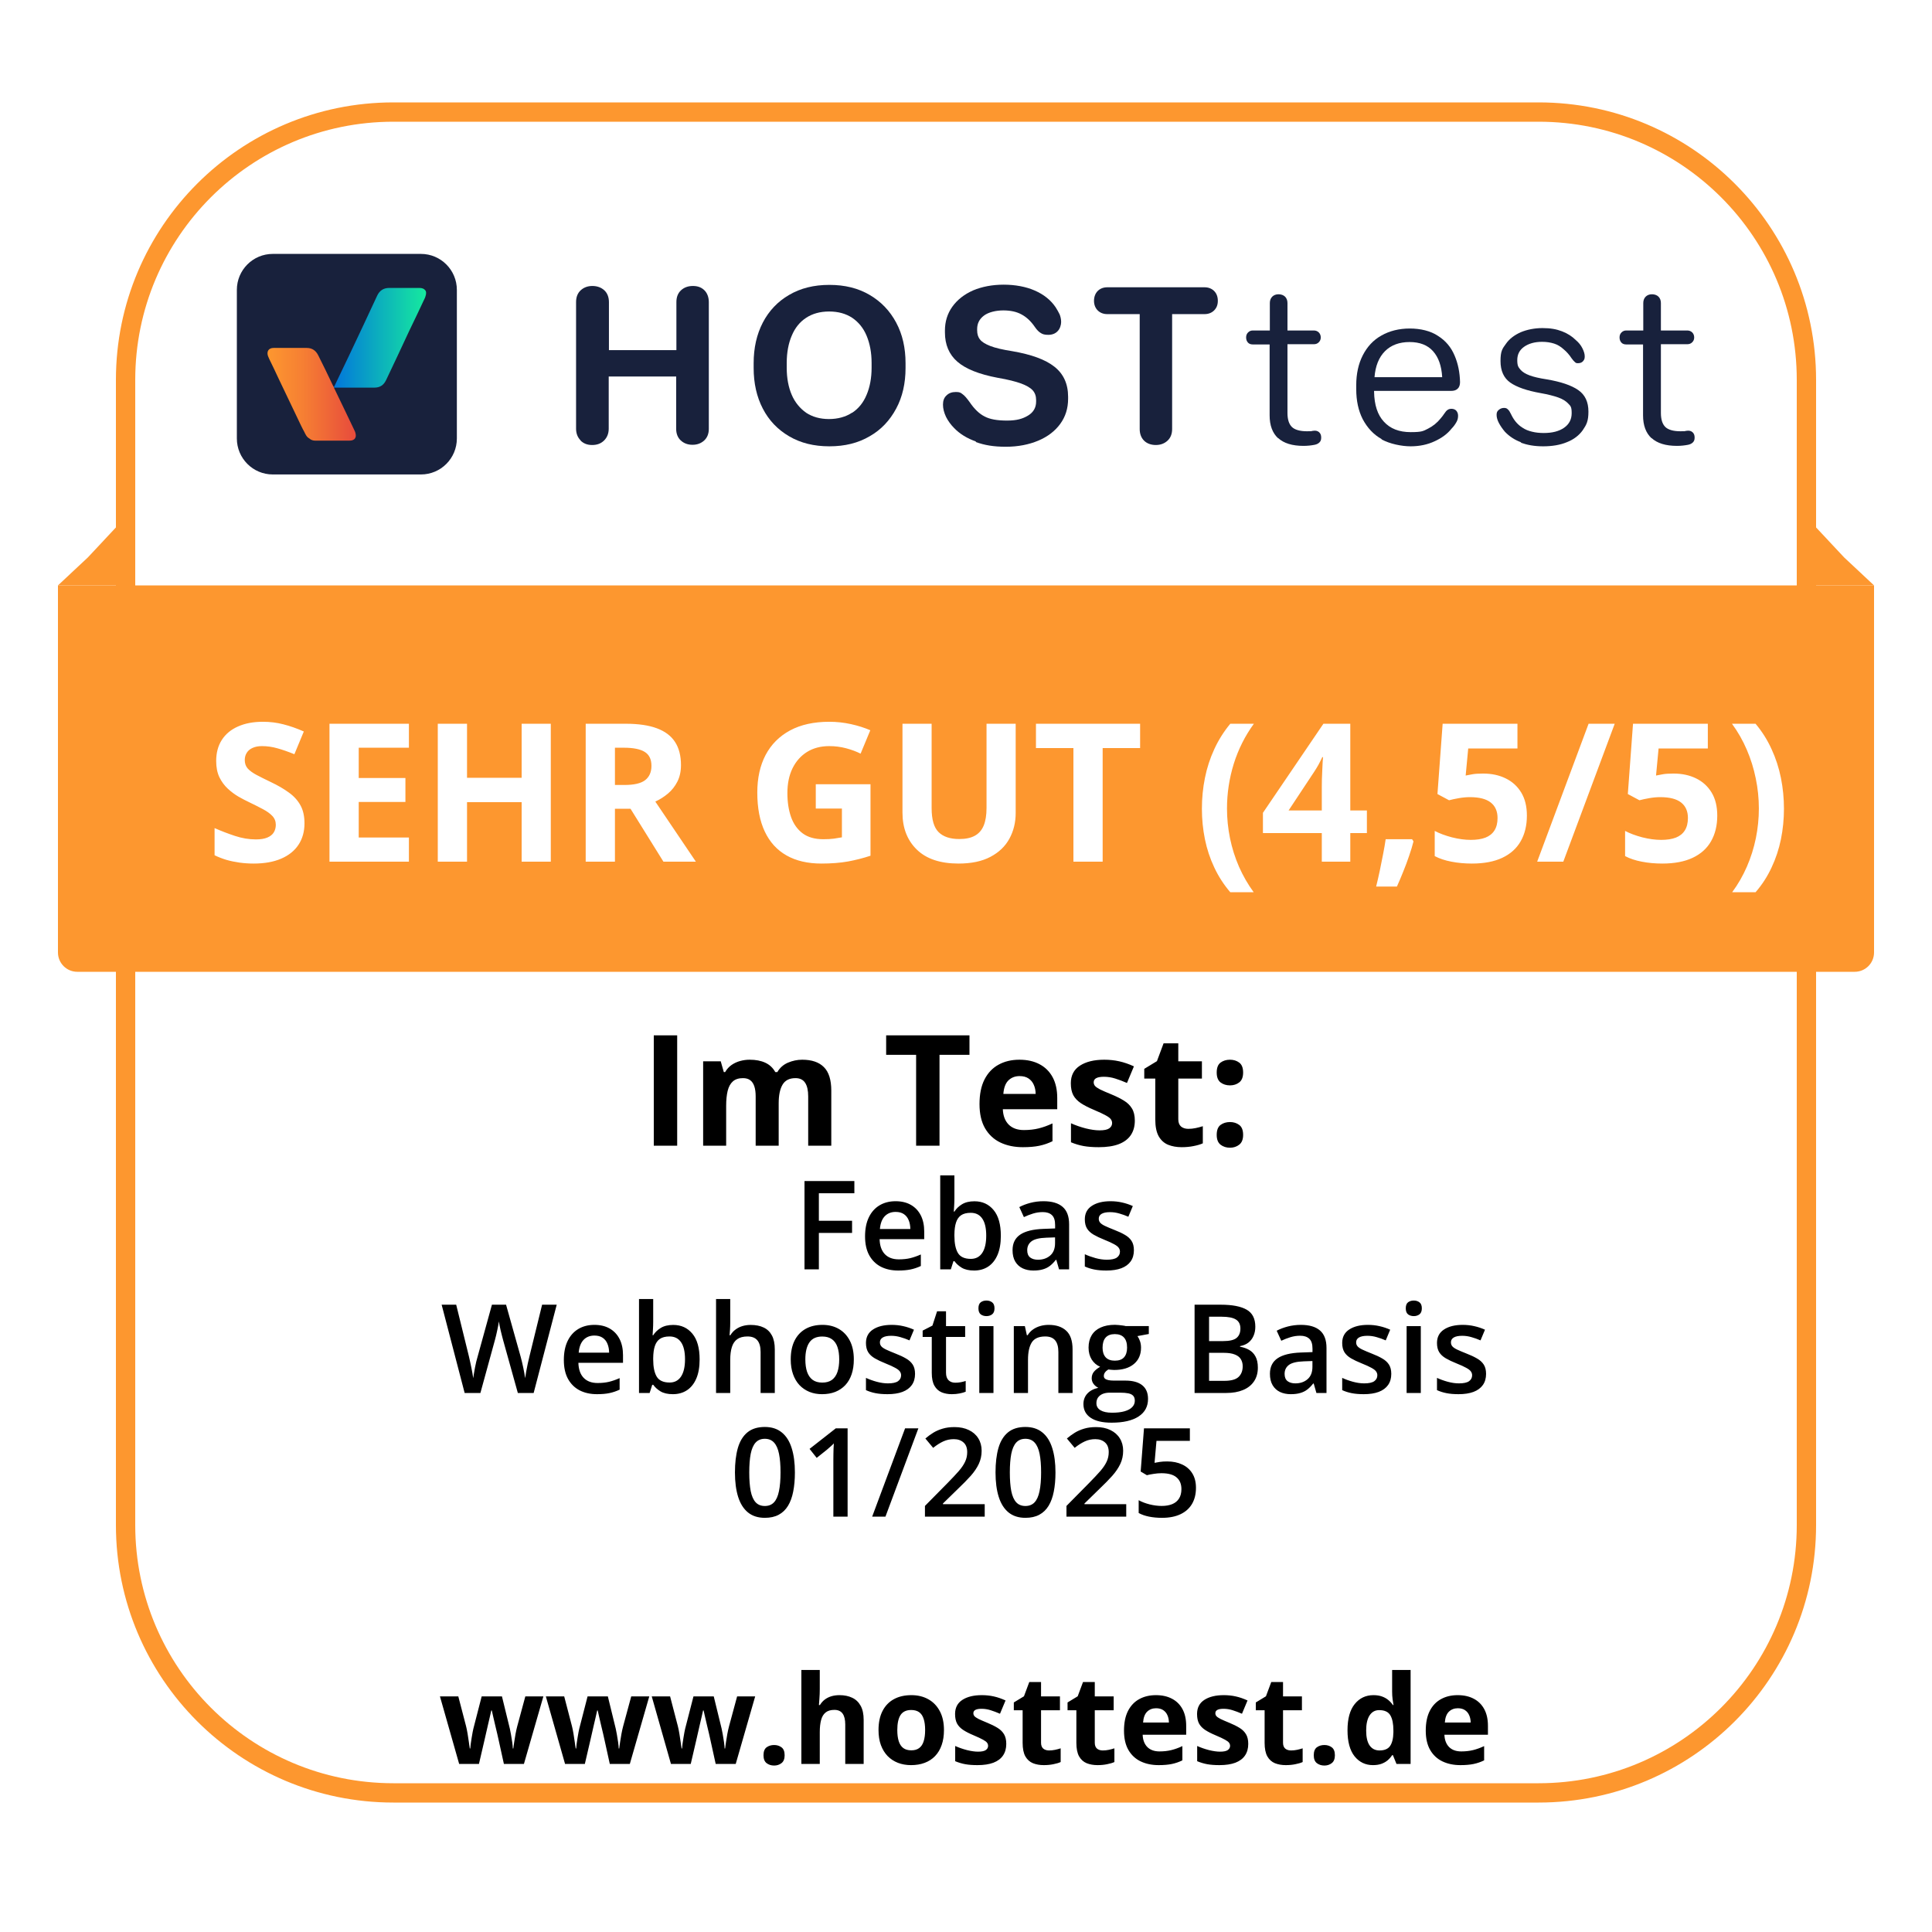 <svg width="1000" height="1000" viewBox="0 0 1000 1000" fill="none" xmlns="http://www.w3.org/2000/svg">
<path d="M203.62 58H796.38C872.938 58 935 120.062 935 196.62V789.38C935 865.938 872.938 928 796.38 928H203.62C127.062 928 65 865.938 65 789.38V196.62C65 120.062 127.062 58 203.62 58Z" fill="white" stroke="#FD972F" stroke-width="10"/>
<g clip-path="url(#clip0_199_246)">
<path d="M217.887 131.422H141.18C130.916 131.422 122.595 139.763 122.595 150.053V226.947C122.595 237.237 130.916 245.578 141.18 245.578H217.887C228.152 245.578 236.472 237.237 236.472 226.947V150.053C236.472 139.763 228.152 131.422 217.887 131.422Z" fill="#18213C"/>
<path d="M172.832 200.412C175.535 194.879 178.126 189.234 180.829 183.701C185.672 173.426 190.516 163.263 195.247 152.988C196.486 150.391 198.513 149.036 201.442 149.036C206.623 149.036 211.917 149.036 217.099 149.036C218.45 149.036 219.577 149.375 220.365 150.617C220.816 151.859 220.365 152.875 220.027 154.004C217.324 159.763 214.621 165.522 211.805 171.28C207.862 179.749 203.92 188.217 199.865 196.686C198.626 199.283 196.711 200.638 193.782 200.638C186.799 200.638 179.815 200.638 172.832 200.638C172.832 200.638 172.832 200.525 172.832 200.412Z" fill="url(#paint0_linear_199_246)"/>
<path d="M183.87 223.673C183.645 223.221 183.42 222.656 183.194 222.205C179.703 214.978 176.323 207.752 172.832 200.638C172.832 200.638 172.832 200.525 172.832 200.412C172.494 199.848 172.156 199.283 171.931 198.719C169.565 193.75 167.2 188.782 164.722 183.927C163.483 181.443 161.568 180.088 158.752 180.088C157.062 180.088 155.373 180.088 153.796 180.088C152.444 180.088 151.205 180.088 149.853 180.088C147.15 180.088 144.447 180.088 141.631 180.088C139.04 180.088 137.914 181.895 138.702 184.266C138.927 184.83 139.153 185.282 139.378 185.847C141.068 189.347 142.757 192.734 144.334 196.235C148.164 204.252 151.994 212.268 155.823 220.285C156.161 220.85 156.386 221.527 156.724 222.092C156.95 222.544 157.175 222.882 157.4 223.334C158.076 224.689 158.639 226.157 160.104 226.947C161.005 227.738 162.018 228.076 163.145 228.076C169.115 228.076 174.972 228.076 180.942 228.076C183.645 228.076 184.771 226.383 183.87 223.786V223.673Z" fill="url(#paint1_linear_199_246)"/>
<path d="M300.54 227.964C298.963 226.383 298.174 224.35 298.174 221.866V156.376C298.174 153.779 298.963 151.747 300.54 150.279C302.117 148.811 304.144 148.021 306.622 148.021C309.1 148.021 311.24 148.811 312.817 150.279C314.394 151.747 315.183 153.892 315.183 156.376V181.217H350.101V156.376C350.101 153.779 350.889 151.747 352.466 150.279C354.043 148.811 356.071 148.021 358.661 148.021C361.252 148.021 363.167 148.811 364.631 150.279C366.095 151.747 366.884 153.892 366.884 156.376V221.979C366.884 224.463 366.095 226.496 364.518 227.964C362.942 229.432 360.914 230.222 358.436 230.222C355.958 230.222 353.93 229.432 352.353 227.964C350.777 226.496 349.988 224.463 349.988 221.979V194.88H315.07V221.866C315.07 224.35 314.282 226.383 312.705 227.964C311.128 229.544 309.1 230.335 306.51 230.335C303.919 230.335 302.004 229.544 300.427 227.964H300.54Z" fill="#18213C"/>
<path d="M408.447 225.818C402.478 222.318 397.972 217.576 394.818 211.478C391.664 205.381 390.087 198.38 390.087 190.476V187.992C390.087 180.088 391.664 173.088 394.818 166.99C397.972 160.893 402.59 156.038 408.447 152.65C414.417 149.15 421.288 147.456 429.286 147.456C437.283 147.456 444.154 149.15 450.124 152.65C456.094 156.15 460.599 160.893 463.866 166.99C467.132 173.088 468.709 180.088 468.709 187.992V190.476C468.709 198.38 467.132 205.381 463.866 211.478C460.599 217.576 456.094 222.431 450.124 225.818C444.154 229.319 437.283 231.012 429.286 231.012C421.288 231.012 414.417 229.319 408.447 225.818ZM441.113 213.624C444.379 211.478 446.857 208.43 448.547 204.365C450.236 200.413 451.138 195.67 451.138 190.363V187.879C451.138 182.459 450.236 177.83 448.547 173.765C446.857 169.7 444.267 166.651 441.113 164.506C437.846 162.361 433.904 161.232 429.173 161.232C424.442 161.232 420.5 162.361 417.233 164.506C413.967 166.651 411.489 169.7 409.799 173.765C408.11 177.717 407.208 182.459 407.208 187.879V190.363C407.208 195.783 408.11 200.413 409.799 204.365C411.489 208.317 414.079 211.365 417.233 213.624C420.5 215.769 424.442 216.898 429.06 216.898C433.679 216.898 437.734 215.769 441 213.624H441.113Z" fill="#18213C"/>
<path d="M505.204 228.528C500.586 226.947 496.756 224.576 493.828 221.527C492.138 219.834 490.674 217.801 489.66 215.769C488.646 213.623 488.083 211.478 488.083 209.446C488.083 207.413 488.646 205.832 489.885 204.703C491.124 203.461 492.701 202.896 494.729 202.896C496.756 202.896 497.207 203.235 498.22 204.026C499.234 204.703 500.473 206.171 501.938 208.203C504.303 211.704 506.894 214.188 509.597 215.543C512.3 217.011 516.13 217.688 521.199 217.688C526.267 217.688 529.309 216.785 532.125 215.091C534.941 213.398 536.292 210.913 536.292 207.865V207.074C536.292 205.042 535.729 203.348 534.49 201.993C533.251 200.638 531.224 199.509 528.52 198.493C525.704 197.477 521.762 196.46 516.468 195.557C506.781 193.75 499.797 190.928 495.517 187.201C491.237 183.475 489.097 178.394 489.097 172.071V171.055C489.097 166.538 490.336 162.36 492.926 158.747C495.517 155.134 499.122 152.311 503.74 150.279C508.358 148.359 513.652 147.343 519.509 147.343C525.366 147.343 530.998 148.359 535.616 150.391C540.235 152.424 543.839 155.247 546.43 159.086C547.218 160.328 547.894 161.57 548.457 162.699C548.908 163.828 549.246 165.183 549.246 166.651C549.246 168.119 548.683 170.151 547.444 171.393C546.317 172.636 544.628 173.313 542.6 173.313C540.573 173.313 539.671 172.974 538.77 172.41C537.757 171.845 536.743 170.829 535.729 169.361C533.589 166.199 531.224 164.054 528.633 162.699C526.155 161.344 523.001 160.667 519.284 160.667C515.567 160.667 511.624 161.57 509.259 163.377C506.894 165.183 505.767 167.441 505.767 170.377V170.942C505.767 172.861 506.218 174.442 507.232 175.684C508.133 176.926 509.935 178.055 512.526 179.072C515.116 180.088 518.946 180.991 524.015 181.782C533.814 183.475 541.023 186.072 545.754 189.798C550.485 193.525 552.85 198.719 552.85 205.381V206.397C552.85 211.365 551.499 215.656 548.795 219.382C546.092 223.108 542.262 226.044 537.419 228.076C532.575 230.109 526.943 231.238 520.636 231.238C514.328 231.238 509.597 230.448 504.979 228.754L505.204 228.528Z" fill="#18213C"/>
<path d="M592.161 228.076C590.697 226.608 589.908 224.576 589.908 222.091V162.586H573.125C571.098 162.586 569.408 161.908 568.169 160.666C566.93 159.424 566.254 157.73 566.254 155.698C566.254 153.665 566.93 151.859 568.169 150.617C569.408 149.375 571.098 148.697 573.125 148.697H623.475C625.502 148.697 627.192 149.375 628.431 150.617C629.67 151.859 630.346 153.553 630.346 155.698C630.346 157.843 629.67 159.424 628.431 160.666C627.192 161.908 625.502 162.586 623.475 162.586H606.691V222.091C606.691 224.576 605.903 226.608 604.326 228.076C602.749 229.544 600.722 230.334 598.244 230.334C595.765 230.334 593.625 229.544 592.161 228.076Z" fill="#18213C"/>
<path d="M661.546 226.834C658.618 224.124 657.154 220.172 657.154 214.978V178.281H648.368C647.354 178.281 646.453 177.942 645.89 177.265C645.326 176.587 644.989 175.797 644.989 174.668C644.989 173.538 645.326 172.748 646.002 172.071C646.678 171.393 647.467 171.054 648.48 171.054H657.266V156.827C657.266 155.472 657.717 154.343 658.505 153.553C659.294 152.762 660.42 152.311 661.772 152.311C663.123 152.311 664.362 152.762 665.151 153.553C665.939 154.343 666.39 155.472 666.39 156.827V171.054H680.019C681.033 171.054 681.934 171.393 682.61 172.071C683.286 172.748 683.624 173.651 683.624 174.668C683.624 175.684 683.286 176.474 682.61 177.152C681.934 177.829 681.146 178.168 680.019 178.168H666.39V213.736C666.39 217.123 667.178 219.494 668.643 220.962C670.107 222.43 672.81 223.221 676.415 223.221C680.019 223.221 677.879 223.221 679.569 222.995C680.92 222.769 681.934 222.995 682.722 223.672C683.511 224.35 683.849 225.253 683.849 226.495C683.849 227.737 683.511 228.415 682.948 228.979C682.385 229.544 681.596 229.995 680.47 230.221C678.78 230.56 676.753 230.786 674.725 230.786C668.868 230.786 664.475 229.431 661.546 226.721V226.834Z" fill="#18213C"/>
<path d="M715.162 227.286C710.882 224.914 707.728 221.414 705.363 217.01C703.11 212.607 701.984 207.413 701.984 201.428V199.396C701.984 193.524 703.11 188.33 705.363 183.927C707.616 179.523 710.77 176.023 715.05 173.651C719.217 171.28 724.174 170.038 729.693 170.038C735.212 170.038 740.506 171.28 744.336 173.877C748.278 176.361 751.094 179.749 752.896 184.039C754.699 188.217 755.6 192.847 755.712 197.815C755.712 199.283 755.262 200.525 754.473 201.202C753.685 201.993 752.558 202.332 750.982 202.332H711.22V202.783C711.333 209.558 713.022 214.752 716.289 218.252C719.555 221.866 724.174 223.672 730.143 223.672C736.113 223.672 736.676 223.108 739.154 221.866C741.633 220.624 743.885 218.817 745.688 216.559C746.476 215.655 747.039 214.865 747.49 214.187C748.166 213.171 748.729 212.494 749.292 212.155C749.743 211.816 750.418 211.59 751.319 211.59C752.221 211.59 753.234 211.929 753.798 212.607C754.361 213.284 754.699 214.075 754.699 215.204C754.699 216.333 754.473 217.349 753.91 218.365C753.347 219.382 752.558 220.624 751.319 221.866C749.179 224.576 746.251 226.721 742.534 228.415C738.929 230.108 734.762 231.012 730.143 231.012C725.525 231.012 719.33 229.77 715.05 227.398L715.162 227.286ZM741.745 181.781C738.929 178.62 734.874 177.039 729.58 177.039C724.286 177.039 720.006 178.62 716.852 181.781C713.698 184.943 711.896 189.459 711.445 195.218H746.476C746.138 189.346 744.561 184.943 741.745 181.781Z" fill="#18213C"/>
<path d="M787.476 228.979C783.985 227.737 781.169 225.818 778.916 223.447C777.677 221.979 776.663 220.511 775.875 219.043C775.086 217.575 774.636 216.107 774.636 214.752C774.636 213.397 774.974 212.833 775.762 212.155C776.55 211.478 777.452 211.139 778.465 211.139C779.479 211.139 779.93 211.365 780.493 211.929C781.056 212.381 781.507 213.172 782.07 214.301L782.408 214.978C783.872 217.914 785.787 219.946 787.927 221.301C789.391 222.318 791.081 222.995 792.996 223.447C794.798 223.898 796.825 224.124 799.078 224.124C803.471 224.124 806.963 223.221 809.554 221.414C812.144 219.608 813.496 217.123 813.496 213.849C813.496 210.574 812.933 210.123 811.694 208.881C810.567 207.639 808.765 206.51 806.512 205.719C804.26 204.929 801.218 204.138 797.389 203.461C790.405 202.219 785.111 200.412 781.732 198.041C778.353 195.67 776.663 191.944 776.663 186.863C776.663 181.781 777.564 180.539 779.479 177.942C781.281 175.345 783.872 173.426 787.138 171.958C790.405 170.603 794.235 169.812 798.402 169.812C802.57 169.812 805.611 170.377 808.54 171.506C811.468 172.635 813.834 174.216 815.636 176.023C817.1 177.265 818.227 178.62 819.015 180.201C819.804 181.781 820.254 183.136 820.254 184.491C820.254 185.846 819.916 186.298 819.353 186.975C818.79 187.653 817.889 187.992 816.762 187.992C815.636 187.992 815.636 187.766 815.186 187.427C814.735 187.088 814.172 186.411 813.496 185.508C812.257 183.588 810.793 182.007 809.441 180.878C807.864 179.41 806.174 178.394 804.372 177.829C802.57 177.265 800.543 176.926 798.177 176.926C794.347 176.926 791.193 177.829 788.828 179.523C786.463 181.217 785.336 183.475 785.336 186.411C785.336 189.347 785.9 190.024 786.913 191.266C787.927 192.508 789.617 193.524 791.757 194.315C793.897 195.105 796.825 195.783 800.542 196.347C807.864 197.589 813.271 199.396 816.875 201.88C820.48 204.364 822.169 208.09 822.169 213.059C822.169 218.027 821.155 219.833 819.24 222.656C817.326 225.366 814.51 227.512 811.018 228.867C807.526 230.334 803.358 231.012 798.74 231.012C794.122 231.012 790.518 230.334 787.026 229.092L787.476 228.979Z" fill="#18213C"/>
<path d="M854.834 226.834C851.906 224.124 850.441 220.172 850.441 214.978V178.281H841.656C840.642 178.281 839.741 177.942 839.177 177.265C838.614 176.587 838.276 175.797 838.276 174.668C838.276 173.538 838.614 172.748 839.29 172.071C839.966 171.393 840.754 171.054 841.768 171.054H850.554V156.827C850.554 155.472 851.005 154.343 851.793 153.553C852.581 152.762 853.708 152.311 855.06 152.311C856.411 152.311 857.65 152.762 858.439 153.553C859.227 154.343 859.678 155.472 859.678 156.827V171.054H873.307C874.321 171.054 875.222 171.393 875.898 172.071C876.574 172.748 876.911 173.651 876.911 174.668C876.911 175.684 876.574 176.474 875.898 177.152C875.222 177.829 874.433 178.168 873.307 178.168H859.678V213.736C859.678 217.123 860.466 219.494 861.93 220.962C863.395 222.43 866.098 223.221 869.703 223.221C873.307 223.221 871.167 223.221 872.856 222.995C874.208 222.769 875.222 222.995 876.01 223.672C876.799 224.35 877.137 225.253 877.137 226.495C877.137 227.737 876.799 228.415 876.236 228.979C875.672 229.544 874.884 229.995 873.758 230.221C872.068 230.56 870.04 230.786 868.013 230.786C862.156 230.786 857.763 229.431 854.834 226.721V226.834Z" fill="#18213C"/>
</g>
<path d="M338.398 593V535.891H350.508V593H338.398ZM415.234 548.508C420.182 548.508 423.919 549.784 426.445 552.336C428.997 554.862 430.273 558.924 430.273 564.523V593H418.32V567.492C418.32 564.367 417.786 562.01 416.719 560.422C415.651 558.833 413.997 558.039 411.758 558.039C408.607 558.039 406.367 559.172 405.039 561.438C403.711 563.677 403.047 566.893 403.047 571.086V593H391.133V567.492C391.133 565.409 390.898 563.664 390.43 562.258C389.961 560.852 389.245 559.797 388.281 559.094C387.318 558.391 386.081 558.039 384.57 558.039C382.357 558.039 380.612 558.599 379.336 559.719C378.086 560.812 377.188 562.44 376.641 564.602C376.12 566.737 375.859 569.354 375.859 572.453V593H363.945V549.328H373.047L374.648 554.914H375.312C376.198 553.404 377.305 552.18 378.633 551.242C379.987 550.305 381.471 549.615 383.086 549.172C384.701 548.729 386.341 548.508 388.008 548.508C391.211 548.508 393.919 549.029 396.133 550.07C398.372 551.112 400.091 552.727 401.289 554.914H402.344C403.646 552.674 405.482 551.047 407.852 550.031C410.247 549.016 412.708 548.508 415.234 548.508ZM486.289 593H474.18V545.969H458.672V535.891H501.797V545.969H486.289V593ZM527.656 548.508C531.693 548.508 535.169 549.289 538.086 550.852C541.003 552.388 543.255 554.628 544.844 557.57C546.432 560.513 547.227 564.107 547.227 568.352V574.133H519.062C519.193 577.492 520.195 580.135 522.07 582.062C523.971 583.964 526.602 584.914 529.961 584.914C532.747 584.914 535.299 584.628 537.617 584.055C539.935 583.482 542.318 582.622 544.766 581.477V590.695C542.604 591.763 540.339 592.544 537.969 593.039C535.625 593.534 532.773 593.781 529.414 593.781C525.039 593.781 521.159 592.974 517.773 591.359C514.414 589.745 511.771 587.284 509.844 583.977C507.943 580.669 506.992 576.503 506.992 571.477C506.992 566.372 507.852 562.128 509.57 558.742C511.315 555.331 513.737 552.779 516.836 551.086C519.935 549.367 523.542 548.508 527.656 548.508ZM527.734 556.984C525.417 556.984 523.49 557.727 521.953 559.211C520.443 560.695 519.57 563.026 519.336 566.203H536.055C536.029 564.432 535.703 562.857 535.078 561.477C534.479 560.096 533.568 559.003 532.344 558.195C531.146 557.388 529.609 556.984 527.734 556.984ZM587.383 580.031C587.383 583 586.68 585.513 585.273 587.57C583.893 589.602 581.823 591.151 579.062 592.219C576.302 593.26 572.865 593.781 568.75 593.781C565.703 593.781 563.086 593.586 560.898 593.195C558.737 592.805 556.549 592.154 554.336 591.242V581.398C556.706 582.466 559.245 583.352 561.953 584.055C564.688 584.732 567.083 585.07 569.141 585.07C571.458 585.07 573.112 584.732 574.102 584.055C575.117 583.352 575.625 582.44 575.625 581.32C575.625 580.591 575.417 579.94 575 579.367C574.609 578.768 573.75 578.104 572.422 577.375C571.094 576.62 569.01 575.643 566.172 574.445C563.438 573.299 561.185 572.141 559.414 570.969C557.669 569.797 556.367 568.417 555.508 566.828C554.674 565.214 554.258 563.169 554.258 560.695C554.258 556.659 555.82 553.625 558.945 551.594C562.096 549.536 566.302 548.508 571.562 548.508C574.271 548.508 576.849 548.781 579.297 549.328C581.771 549.875 584.31 550.747 586.914 551.945L583.32 560.539C581.159 559.602 579.115 558.833 577.188 558.234C575.286 557.635 573.346 557.336 571.367 557.336C569.622 557.336 568.307 557.57 567.422 558.039C566.536 558.508 566.094 559.224 566.094 560.188C566.094 560.891 566.315 561.516 566.758 562.062C567.227 562.609 568.112 563.221 569.414 563.898C570.742 564.549 572.682 565.396 575.234 566.438C577.708 567.453 579.857 568.521 581.68 569.641C583.503 570.734 584.909 572.102 585.898 573.742C586.888 575.357 587.383 577.453 587.383 580.031ZM615.078 584.289C616.38 584.289 617.643 584.159 618.867 583.898C620.117 583.638 621.354 583.312 622.578 582.922V591.789C621.302 592.362 619.714 592.831 617.812 593.195C615.938 593.586 613.88 593.781 611.641 593.781C609.036 593.781 606.693 593.365 604.609 592.531C602.552 591.672 600.924 590.201 599.727 588.117C598.555 586.008 597.969 583.078 597.969 579.328V558.273H592.266V553.234L598.828 549.25L602.266 540.031H609.883V549.328H622.109V558.273H609.883V579.328C609.883 580.995 610.352 582.245 611.289 583.078C612.253 583.885 613.516 584.289 615.078 584.289ZM629.766 587.414C629.766 584.966 630.43 583.247 631.758 582.258C633.112 581.268 634.74 580.773 636.641 580.773C638.49 580.773 640.078 581.268 641.406 582.258C642.76 583.247 643.438 584.966 643.438 587.414C643.438 589.758 642.76 591.451 641.406 592.492C640.078 593.534 638.49 594.055 636.641 594.055C634.74 594.055 633.112 593.534 631.758 592.492C630.43 591.451 629.766 589.758 629.766 587.414ZM629.766 555.148C629.766 552.701 630.43 550.982 631.758 549.992C633.112 549.003 634.74 548.508 636.641 548.508C638.49 548.508 640.078 549.003 641.406 549.992C642.76 550.982 643.438 552.701 643.438 555.148C643.438 557.518 642.76 559.224 641.406 560.266C640.078 561.281 638.49 561.789 636.641 561.789C634.74 561.789 633.112 561.281 631.758 560.266C630.43 559.224 629.766 557.518 629.766 555.148ZM423.844 657H416.406V611.312H442.219V617.625H423.844V631.875H441.031V638.156H423.844V657ZM463.562 621.75C466.646 621.75 469.292 622.385 471.5 623.656C473.708 624.927 475.406 626.729 476.594 629.062C477.781 631.396 478.375 634.188 478.375 637.438V641.375H455.281C455.365 644.729 456.26 647.312 457.969 649.125C459.698 650.938 462.115 651.844 465.219 651.844C467.427 651.844 469.406 651.635 471.156 651.219C472.927 650.781 474.75 650.146 476.625 649.312V655.281C474.896 656.094 473.135 656.688 471.344 657.062C469.552 657.438 467.406 657.625 464.906 657.625C461.51 657.625 458.521 656.969 455.938 655.656C453.375 654.323 451.365 652.344 449.906 649.719C448.469 647.094 447.75 643.833 447.75 639.938C447.75 636.062 448.406 632.771 449.719 630.062C451.031 627.354 452.875 625.292 455.25 623.875C457.625 622.458 460.396 621.75 463.562 621.75ZM463.562 627.281C461.25 627.281 459.375 628.031 457.938 629.531C456.521 631.031 455.688 633.229 455.438 636.125H471.188C471.167 634.396 470.875 632.865 470.312 631.531C469.771 630.198 468.938 629.156 467.812 628.406C466.708 627.656 465.292 627.281 463.562 627.281ZM494 608.375V620.094C494 621.448 493.958 622.781 493.875 624.094C493.812 625.385 493.75 626.396 493.688 627.125H494C494.938 625.625 496.24 624.365 497.906 623.344C499.594 622.302 501.75 621.781 504.375 621.781C508.479 621.781 511.781 623.292 514.281 626.312C516.781 629.312 518.031 633.76 518.031 639.656C518.031 643.573 517.458 646.865 516.312 649.531C515.167 652.198 513.552 654.219 511.469 655.594C509.406 656.948 506.979 657.625 504.188 657.625C501.562 657.625 499.438 657.146 497.812 656.188C496.208 655.208 494.948 654.073 494.031 652.781H493.5L492.156 657H486.656V608.375H494ZM502.438 627.75C500.354 627.75 498.698 628.167 497.469 629C496.26 629.833 495.385 631.083 494.844 632.75C494.302 634.396 494.021 636.49 494 639.031V639.688C494 643.542 494.604 646.49 495.812 648.531C497.042 650.573 499.271 651.594 502.5 651.594C505.062 651.594 507.031 650.562 508.406 648.5C509.781 646.417 510.469 643.438 510.469 639.562C510.469 635.646 509.781 632.698 508.406 630.719C507.052 628.74 505.062 627.75 502.438 627.75ZM540.094 621.75C544.469 621.75 547.771 622.719 550 624.656C552.25 626.594 553.375 629.615 553.375 633.719V657H548.156L546.75 652.094H546.5C545.521 653.344 544.51 654.375 543.469 655.188C542.427 656 541.219 656.604 539.844 657C538.49 657.417 536.833 657.625 534.875 657.625C532.812 657.625 530.969 657.25 529.344 656.5C527.719 655.729 526.438 654.562 525.5 653C524.562 651.438 524.094 649.458 524.094 647.062C524.094 643.5 525.417 640.823 528.062 639.031C530.729 637.24 534.75 636.25 540.125 636.062L546.125 635.844V634.031C546.125 631.635 545.562 629.927 544.438 628.906C543.333 627.885 541.771 627.375 539.75 627.375C538.021 627.375 536.344 627.625 534.719 628.125C533.094 628.625 531.51 629.24 529.969 629.969L527.594 624.781C529.281 623.885 531.198 623.156 533.344 622.594C535.51 622.031 537.76 621.75 540.094 621.75ZM546.094 640.469L541.625 640.625C537.958 640.75 535.385 641.375 533.906 642.5C532.427 643.625 531.688 645.167 531.688 647.125C531.688 648.833 532.198 650.083 533.219 650.875C534.24 651.646 535.583 652.031 537.25 652.031C539.792 652.031 541.896 651.312 543.562 649.875C545.25 648.417 546.094 646.281 546.094 643.469V640.469ZM586.906 647.125C586.906 649.396 586.354 651.312 585.25 652.875C584.146 654.438 582.531 655.625 580.406 656.438C578.302 657.229 575.719 657.625 572.656 657.625C570.24 657.625 568.156 657.448 566.406 657.094C564.677 656.76 563.042 656.24 561.5 655.531V649.188C563.146 649.958 564.99 650.625 567.031 651.188C569.094 651.75 571.042 652.031 572.875 652.031C575.292 652.031 577.031 651.656 578.094 650.906C579.156 650.135 579.688 649.115 579.688 647.844C579.688 647.094 579.469 646.427 579.031 645.844C578.615 645.24 577.823 644.625 576.656 644C575.51 643.354 573.823 642.583 571.594 641.688C569.406 640.812 567.562 639.938 566.062 639.062C564.562 638.188 563.427 637.135 562.656 635.906C561.885 634.656 561.5 633.062 561.5 631.125C561.5 628.062 562.708 625.74 565.125 624.156C567.562 622.552 570.781 621.75 574.781 621.75C576.906 621.75 578.906 621.969 580.781 622.406C582.677 622.823 584.531 623.438 586.344 624.25L584.031 629.781C582.469 629.094 580.896 628.531 579.312 628.094C577.75 627.635 576.156 627.406 574.531 627.406C572.635 627.406 571.188 627.698 570.188 628.281C569.208 628.865 568.719 629.698 568.719 630.781C568.719 631.594 568.958 632.281 569.438 632.844C569.917 633.406 570.74 633.969 571.906 634.531C573.094 635.094 574.74 635.792 576.844 636.625C578.906 637.417 580.688 638.25 582.188 639.125C583.708 639.979 584.875 641.031 585.688 642.281C586.5 643.531 586.906 645.146 586.906 647.125ZM288.156 675.312L276.219 721H268.031L260.406 693.625C260.219 692.958 260.01 692.167 259.781 691.25C259.552 690.333 259.323 689.396 259.094 688.438C258.885 687.479 258.698 686.604 258.531 685.812C258.385 685 258.281 684.375 258.219 683.938C258.177 684.375 258.083 684.99 257.938 685.781C257.792 686.573 257.615 687.448 257.406 688.406C257.219 689.344 257.01 690.281 256.781 691.219C256.552 692.135 256.344 692.948 256.156 693.656L248.656 721H240.5L228.594 675.312H236.125L242.719 702.094C242.927 702.948 243.135 703.875 243.344 704.875C243.573 705.854 243.781 706.844 243.969 707.844C244.177 708.844 244.365 709.823 244.531 710.781C244.698 711.719 244.833 712.573 244.938 713.344C245.042 712.552 245.177 711.677 245.344 710.719C245.51 709.74 245.688 708.75 245.875 707.75C246.083 706.729 246.292 705.75 246.5 704.812C246.729 703.875 246.958 703.031 247.188 702.281L254.625 675.312H261.938L269.531 702.375C269.76 703.146 269.979 704.01 270.188 704.969C270.417 705.927 270.635 706.906 270.844 707.906C271.052 708.906 271.24 709.875 271.406 710.812C271.573 711.75 271.708 712.594 271.812 713.344C271.958 712.323 272.146 711.156 272.375 709.844C272.604 708.531 272.865 707.198 273.156 705.844C273.448 704.49 273.74 703.24 274.031 702.094L280.594 675.312H288.156ZM307.656 685.75C310.74 685.75 313.385 686.385 315.594 687.656C317.802 688.927 319.5 690.729 320.688 693.062C321.875 695.396 322.469 698.188 322.469 701.438V705.375H299.375C299.458 708.729 300.354 711.312 302.062 713.125C303.792 714.938 306.208 715.844 309.312 715.844C311.521 715.844 313.5 715.635 315.25 715.219C317.021 714.781 318.844 714.146 320.719 713.312V719.281C318.99 720.094 317.229 720.688 315.438 721.062C313.646 721.438 311.5 721.625 309 721.625C305.604 721.625 302.615 720.969 300.031 719.656C297.469 718.323 295.458 716.344 294 713.719C292.562 711.094 291.844 707.833 291.844 703.938C291.844 700.062 292.5 696.771 293.812 694.062C295.125 691.354 296.969 689.292 299.344 687.875C301.719 686.458 304.49 685.75 307.656 685.75ZM307.656 691.281C305.344 691.281 303.469 692.031 302.031 693.531C300.615 695.031 299.781 697.229 299.531 700.125H315.281C315.26 698.396 314.969 696.865 314.406 695.531C313.865 694.198 313.031 693.156 311.906 692.406C310.802 691.656 309.385 691.281 307.656 691.281ZM338.094 672.375V684.094C338.094 685.448 338.052 686.781 337.969 688.094C337.906 689.385 337.844 690.396 337.781 691.125H338.094C339.031 689.625 340.333 688.365 342 687.344C343.688 686.302 345.844 685.781 348.469 685.781C352.573 685.781 355.875 687.292 358.375 690.312C360.875 693.312 362.125 697.76 362.125 703.656C362.125 707.573 361.552 710.865 360.406 713.531C359.26 716.198 357.646 718.219 355.562 719.594C353.5 720.948 351.073 721.625 348.281 721.625C345.656 721.625 343.531 721.146 341.906 720.188C340.302 719.208 339.042 718.073 338.125 716.781H337.594L336.25 721H330.75V672.375H338.094ZM346.531 691.75C344.448 691.75 342.792 692.167 341.562 693C340.354 693.833 339.479 695.083 338.938 696.75C338.396 698.396 338.115 700.49 338.094 703.031V703.688C338.094 707.542 338.698 710.49 339.906 712.531C341.135 714.573 343.365 715.594 346.594 715.594C349.156 715.594 351.125 714.562 352.5 712.5C353.875 710.417 354.562 707.438 354.562 703.562C354.562 699.646 353.875 696.698 352.5 694.719C351.146 692.74 349.156 691.75 346.531 691.75ZM377.969 672.375V684.594C377.969 685.865 377.927 687.104 377.844 688.312C377.781 689.521 377.708 690.458 377.625 691.125H378.031C378.76 689.917 379.656 688.927 380.719 688.156C381.781 687.365 382.969 686.771 384.281 686.375C385.615 685.979 387.031 685.781 388.531 685.781C391.177 685.781 393.427 686.229 395.281 687.125C397.135 688 398.552 689.365 399.531 691.219C400.531 693.073 401.031 695.479 401.031 698.438V721H393.688V699.812C393.688 697.125 393.135 695.115 392.031 693.781C390.927 692.427 389.219 691.75 386.906 691.75C384.677 691.75 382.906 692.219 381.594 693.156C380.302 694.073 379.375 695.438 378.812 697.25C378.25 699.042 377.969 701.229 377.969 703.812V721H370.625V672.375H377.969ZM441.938 703.625C441.938 706.5 441.562 709.052 440.812 711.281C440.062 713.51 438.969 715.396 437.531 716.938C436.094 718.458 434.365 719.625 432.344 720.438C430.323 721.229 428.042 721.625 425.5 721.625C423.125 721.625 420.948 721.229 418.969 720.438C416.99 719.625 415.271 718.458 413.812 716.938C412.375 715.396 411.26 713.51 410.469 711.281C409.677 709.052 409.281 706.5 409.281 703.625C409.281 699.812 409.938 696.583 411.25 693.938C412.583 691.271 414.479 689.24 416.938 687.844C419.396 686.448 422.323 685.75 425.719 685.75C428.906 685.75 431.719 686.448 434.156 687.844C436.594 689.24 438.5 691.271 439.875 693.938C441.25 696.604 441.938 699.833 441.938 703.625ZM416.844 703.625C416.844 706.146 417.146 708.302 417.75 710.094C418.375 711.885 419.333 713.26 420.625 714.219C421.917 715.156 423.583 715.625 425.625 715.625C427.667 715.625 429.333 715.156 430.625 714.219C431.917 713.26 432.865 711.885 433.469 710.094C434.073 708.302 434.375 706.146 434.375 703.625C434.375 701.104 434.073 698.969 433.469 697.219C432.865 695.448 431.917 694.104 430.625 693.188C429.333 692.25 427.656 691.781 425.594 691.781C422.552 691.781 420.333 692.802 418.938 694.844C417.542 696.885 416.844 699.812 416.844 703.625ZM473.625 711.125C473.625 713.396 473.073 715.312 471.969 716.875C470.865 718.438 469.25 719.625 467.125 720.438C465.021 721.229 462.438 721.625 459.375 721.625C456.958 721.625 454.875 721.448 453.125 721.094C451.396 720.76 449.76 720.24 448.219 719.531V713.188C449.865 713.958 451.708 714.625 453.75 715.188C455.812 715.75 457.76 716.031 459.594 716.031C462.01 716.031 463.75 715.656 464.812 714.906C465.875 714.135 466.406 713.115 466.406 711.844C466.406 711.094 466.188 710.427 465.75 709.844C465.333 709.24 464.542 708.625 463.375 708C462.229 707.354 460.542 706.583 458.312 705.688C456.125 704.812 454.281 703.938 452.781 703.062C451.281 702.188 450.146 701.135 449.375 699.906C448.604 698.656 448.219 697.062 448.219 695.125C448.219 692.062 449.427 689.74 451.844 688.156C454.281 686.552 457.5 685.75 461.5 685.75C463.625 685.75 465.625 685.969 467.5 686.406C469.396 686.823 471.25 687.438 473.062 688.25L470.75 693.781C469.188 693.094 467.615 692.531 466.031 692.094C464.469 691.635 462.875 691.406 461.25 691.406C459.354 691.406 457.906 691.698 456.906 692.281C455.927 692.865 455.438 693.698 455.438 694.781C455.438 695.594 455.677 696.281 456.156 696.844C456.635 697.406 457.458 697.969 458.625 698.531C459.812 699.094 461.458 699.792 463.562 700.625C465.625 701.417 467.406 702.25 468.906 703.125C470.427 703.979 471.594 705.031 472.406 706.281C473.219 707.531 473.625 709.146 473.625 711.125ZM494.438 715.688C495.396 715.688 496.344 715.604 497.281 715.438C498.219 715.25 499.073 715.031 499.844 714.781V720.344C499.031 720.698 497.979 721 496.688 721.25C495.396 721.5 494.052 721.625 492.656 721.625C490.698 721.625 488.938 721.302 487.375 720.656C485.812 719.99 484.573 718.854 483.656 717.25C482.74 715.646 482.281 713.427 482.281 710.594V692H477.562V688.719L482.625 686.125L485.031 678.719H489.656V686.406H499.562V692H489.656V710.5C489.656 712.25 490.094 713.552 490.969 714.406C491.844 715.26 493 715.688 494.438 715.688ZM514.219 686.406V721H506.875V686.406H514.219ZM510.594 673.156C511.719 673.156 512.688 673.458 513.5 674.062C514.333 674.667 514.75 675.708 514.75 677.188C514.75 678.646 514.333 679.688 513.5 680.312C512.688 680.917 511.719 681.219 510.594 681.219C509.427 681.219 508.438 680.917 507.625 680.312C506.833 679.688 506.438 678.646 506.438 677.188C506.438 675.708 506.833 674.667 507.625 674.062C508.438 673.458 509.427 673.156 510.594 673.156ZM542.781 685.75C546.677 685.75 549.708 686.76 551.875 688.781C554.062 690.781 555.156 694 555.156 698.438V721H547.812V699.812C547.812 697.125 547.26 695.115 546.156 693.781C545.052 692.427 543.344 691.75 541.031 691.75C537.677 691.75 535.344 692.781 534.031 694.844C532.74 696.906 532.094 699.896 532.094 703.812V721H524.75V686.406H530.469L531.5 691.094H531.906C532.656 689.885 533.583 688.896 534.688 688.125C535.812 687.333 537.062 686.74 538.438 686.344C539.833 685.948 541.281 685.75 542.781 685.75ZM575.312 736.375C570.625 736.375 567.031 735.531 564.531 733.844C562.031 732.156 560.781 729.792 560.781 726.75C560.781 724.625 561.448 722.823 562.781 721.344C564.115 719.885 566.021 718.875 568.5 718.312C567.562 717.896 566.75 717.25 566.062 716.375C565.396 715.479 565.062 714.49 565.062 713.406C565.062 712.115 565.427 711.01 566.156 710.094C566.885 709.177 567.979 708.292 569.438 707.438C567.625 706.667 566.167 705.417 565.062 703.688C563.979 701.938 563.438 699.885 563.438 697.531C563.438 695.031 563.969 692.906 565.031 691.156C566.094 689.385 567.646 688.042 569.688 687.125C571.729 686.188 574.198 685.719 577.094 685.719C577.719 685.719 578.396 685.76 579.125 685.844C579.875 685.906 580.562 685.99 581.188 686.094C581.833 686.177 582.323 686.271 582.656 686.375H594.625V690.469L588.75 691.562C589.312 692.354 589.76 693.26 590.094 694.281C590.427 695.281 590.594 696.375 590.594 697.562C590.594 701.146 589.354 703.969 586.875 706.031C584.417 708.073 581.021 709.094 576.688 709.094C575.646 709.052 574.635 708.969 573.656 708.844C572.906 709.302 572.333 709.812 571.938 710.375C571.542 710.917 571.344 711.531 571.344 712.219C571.344 712.781 571.542 713.24 571.938 713.594C572.333 713.927 572.917 714.177 573.688 714.344C574.479 714.51 575.438 714.594 576.562 714.594H582.531C586.323 714.594 589.219 715.396 591.219 717C593.219 718.604 594.219 720.958 594.219 724.062C594.219 728 592.594 731.031 589.344 733.156C586.094 735.302 581.417 736.375 575.312 736.375ZM575.594 731.219C578.156 731.219 580.312 730.969 582.062 730.469C583.812 729.969 585.135 729.25 586.031 728.312C586.927 727.396 587.375 726.302 587.375 725.031C587.375 723.906 587.094 723.042 586.531 722.438C585.969 721.833 585.125 721.417 584 721.188C582.875 720.958 581.479 720.844 579.812 720.844H574.375C573.021 720.844 571.823 721.052 570.781 721.469C569.74 721.906 568.927 722.531 568.344 723.344C567.781 724.156 567.5 725.135 567.5 726.281C567.5 727.865 568.198 729.083 569.594 729.938C571.01 730.792 573.01 731.219 575.594 731.219ZM577.031 704.281C579.177 704.281 580.771 703.698 581.812 702.531C582.854 701.344 583.375 699.677 583.375 697.531C583.375 695.198 582.833 693.448 581.75 692.281C580.688 691.115 579.104 690.531 577 690.531C574.938 690.531 573.365 691.125 572.281 692.312C571.219 693.5 570.688 695.26 570.688 697.594C570.688 699.698 571.219 701.344 572.281 702.531C573.365 703.698 574.948 704.281 577.031 704.281ZM618.312 675.312H631.906C637.802 675.312 642.25 676.167 645.25 677.875C648.25 679.583 649.75 682.531 649.75 686.719C649.75 688.469 649.438 690.052 648.812 691.469C648.208 692.865 647.323 694.021 646.156 694.938C644.99 695.833 643.552 696.438 641.844 696.75V697.062C643.615 697.375 645.188 697.927 646.562 698.719C647.958 699.51 649.052 700.646 649.844 702.125C650.656 703.604 651.062 705.521 651.062 707.875C651.062 710.667 650.396 713.042 649.062 715C647.75 716.958 645.865 718.448 643.406 719.469C640.969 720.49 638.073 721 634.719 721H618.312V675.312ZM625.812 694.156H633C636.396 694.156 638.75 693.604 640.062 692.5C641.375 691.396 642.031 689.781 642.031 687.656C642.031 685.49 641.25 683.927 639.688 682.969C638.146 682.01 635.688 681.531 632.312 681.531H625.812V694.156ZM625.812 700.219V714.719H633.719C637.219 714.719 639.677 714.042 641.094 712.688C642.51 711.333 643.219 709.5 643.219 707.188C643.219 705.771 642.896 704.542 642.25 703.5C641.625 702.458 640.594 701.656 639.156 701.094C637.719 700.51 635.781 700.219 633.344 700.219H625.812ZM673.312 685.75C677.688 685.75 680.99 686.719 683.219 688.656C685.469 690.594 686.594 693.615 686.594 697.719V721H681.375L679.969 716.094H679.719C678.74 717.344 677.729 718.375 676.688 719.188C675.646 720 674.438 720.604 673.062 721C671.708 721.417 670.052 721.625 668.094 721.625C666.031 721.625 664.188 721.25 662.562 720.5C660.938 719.729 659.656 718.562 658.719 717C657.781 715.438 657.312 713.458 657.312 711.062C657.312 707.5 658.635 704.823 661.281 703.031C663.948 701.24 667.969 700.25 673.344 700.062L679.344 699.844V698.031C679.344 695.635 678.781 693.927 677.656 692.906C676.552 691.885 674.99 691.375 672.969 691.375C671.24 691.375 669.562 691.625 667.938 692.125C666.312 692.625 664.729 693.24 663.188 693.969L660.812 688.781C662.5 687.885 664.417 687.156 666.562 686.594C668.729 686.031 670.979 685.75 673.312 685.75ZM679.312 704.469L674.844 704.625C671.177 704.75 668.604 705.375 667.125 706.5C665.646 707.625 664.906 709.167 664.906 711.125C664.906 712.833 665.417 714.083 666.438 714.875C667.458 715.646 668.802 716.031 670.469 716.031C673.01 716.031 675.115 715.312 676.781 713.875C678.469 712.417 679.312 710.281 679.312 707.469V704.469ZM720.125 711.125C720.125 713.396 719.573 715.312 718.469 716.875C717.365 718.438 715.75 719.625 713.625 720.438C711.521 721.229 708.938 721.625 705.875 721.625C703.458 721.625 701.375 721.448 699.625 721.094C697.896 720.76 696.26 720.24 694.719 719.531V713.188C696.365 713.958 698.208 714.625 700.25 715.188C702.312 715.75 704.26 716.031 706.094 716.031C708.51 716.031 710.25 715.656 711.312 714.906C712.375 714.135 712.906 713.115 712.906 711.844C712.906 711.094 712.688 710.427 712.25 709.844C711.833 709.24 711.042 708.625 709.875 708C708.729 707.354 707.042 706.583 704.812 705.688C702.625 704.812 700.781 703.938 699.281 703.062C697.781 702.188 696.646 701.135 695.875 699.906C695.104 698.656 694.719 697.062 694.719 695.125C694.719 692.062 695.927 689.74 698.344 688.156C700.781 686.552 704 685.75 708 685.75C710.125 685.75 712.125 685.969 714 686.406C715.896 686.823 717.75 687.438 719.562 688.25L717.25 693.781C715.688 693.094 714.115 692.531 712.531 692.094C710.969 691.635 709.375 691.406 707.75 691.406C705.854 691.406 704.406 691.698 703.406 692.281C702.427 692.865 701.938 693.698 701.938 694.781C701.938 695.594 702.177 696.281 702.656 696.844C703.135 697.406 703.958 697.969 705.125 698.531C706.312 699.094 707.958 699.792 710.062 700.625C712.125 701.417 713.906 702.25 715.406 703.125C716.927 703.979 718.094 705.031 718.906 706.281C719.719 707.531 720.125 709.146 720.125 711.125ZM735.406 686.406V721H728.062V686.406H735.406ZM731.781 673.156C732.906 673.156 733.875 673.458 734.688 674.062C735.521 674.667 735.938 675.708 735.938 677.188C735.938 678.646 735.521 679.688 734.688 680.312C733.875 680.917 732.906 681.219 731.781 681.219C730.615 681.219 729.625 680.917 728.812 680.312C728.021 679.688 727.625 678.646 727.625 677.188C727.625 675.708 728.021 674.667 728.812 674.062C729.625 673.458 730.615 673.156 731.781 673.156ZM769.188 711.125C769.188 713.396 768.635 715.312 767.531 716.875C766.427 718.438 764.812 719.625 762.688 720.438C760.583 721.229 758 721.625 754.938 721.625C752.521 721.625 750.438 721.448 748.688 721.094C746.958 720.76 745.323 720.24 743.781 719.531V713.188C745.427 713.958 747.271 714.625 749.312 715.188C751.375 715.75 753.323 716.031 755.156 716.031C757.573 716.031 759.312 715.656 760.375 714.906C761.438 714.135 761.969 713.115 761.969 711.844C761.969 711.094 761.75 710.427 761.312 709.844C760.896 709.24 760.104 708.625 758.938 708C757.792 707.354 756.104 706.583 753.875 705.688C751.688 704.812 749.844 703.938 748.344 703.062C746.844 702.188 745.708 701.135 744.938 699.906C744.167 698.656 743.781 697.062 743.781 695.125C743.781 692.062 744.99 689.74 747.406 688.156C749.844 686.552 753.062 685.75 757.062 685.75C759.188 685.75 761.188 685.969 763.062 686.406C764.958 686.823 766.812 687.438 768.625 688.25L766.312 693.781C764.75 693.094 763.177 692.531 761.594 692.094C760.031 691.635 758.438 691.406 756.812 691.406C754.917 691.406 753.469 691.698 752.469 692.281C751.49 692.865 751 693.698 751 694.781C751 695.594 751.24 696.281 751.719 696.844C752.198 697.406 753.021 697.969 754.188 698.531C755.375 699.094 757.021 699.792 759.125 700.625C761.188 701.417 762.969 702.25 764.469 703.125C765.99 703.979 767.156 705.031 767.969 706.281C768.781 707.531 769.188 709.146 769.188 711.125ZM411.438 762.125C411.438 765.812 411.146 769.115 410.562 772.031C410 774.927 409.104 777.385 407.875 779.406C406.646 781.427 405.042 782.969 403.062 784.031C401.083 785.094 398.688 785.625 395.875 785.625C392.354 785.625 389.448 784.698 387.156 782.844C384.865 780.969 383.167 778.281 382.062 774.781C380.958 771.26 380.406 767.042 380.406 762.125C380.406 757.208 380.906 753 381.906 749.5C382.927 745.979 384.573 743.281 386.844 741.406C389.115 739.531 392.125 738.594 395.875 738.594C399.417 738.594 402.333 739.531 404.625 741.406C406.938 743.26 408.646 745.948 409.75 749.469C410.875 752.969 411.438 757.188 411.438 762.125ZM387.812 762.125C387.812 765.979 388.062 769.198 388.562 771.781C389.083 774.365 389.938 776.302 391.125 777.594C392.312 778.865 393.896 779.5 395.875 779.5C397.854 779.5 399.438 778.865 400.625 777.594C401.812 776.323 402.667 774.396 403.188 771.812C403.729 769.229 404 766 404 762.125C404 758.292 403.74 755.083 403.219 752.5C402.698 749.917 401.844 747.979 400.656 746.688C399.469 745.375 397.875 744.719 395.875 744.719C393.875 744.719 392.281 745.375 391.094 746.688C389.927 747.979 389.083 749.917 388.562 752.5C388.062 755.083 387.812 758.292 387.812 762.125ZM438.719 785H431.344V755.594C431.344 754.615 431.354 753.635 431.375 752.656C431.396 751.677 431.417 750.719 431.438 749.781C431.479 748.844 431.531 747.948 431.594 747.094C431.156 747.573 430.615 748.094 429.969 748.656C429.344 749.219 428.677 749.802 427.969 750.406L422.719 754.594L419.031 749.938L432.594 739.312H438.719V785ZM475.344 739.312L458.312 785H451.438L468.469 739.312H475.344ZM509.688 785H478.75V779.469L490.594 767.469C492.885 765.135 494.771 763.125 496.25 761.438C497.729 759.729 498.823 758.115 499.531 756.594C500.26 755.073 500.625 753.417 500.625 751.625C500.625 749.417 499.99 747.75 498.719 746.625C497.448 745.479 495.771 744.906 493.688 744.906C491.708 744.906 489.875 745.302 488.188 746.094C486.521 746.865 484.792 747.969 483 749.406L478.969 744.562C480.24 743.479 481.594 742.49 483.031 741.594C484.49 740.698 486.115 739.99 487.906 739.469C489.698 738.927 491.74 738.656 494.031 738.656C496.927 738.656 499.427 739.177 501.531 740.219C503.635 741.24 505.25 742.667 506.375 744.5C507.521 746.333 508.094 748.469 508.094 750.906C508.094 753.365 507.604 755.635 506.625 757.719C505.646 759.802 504.25 761.865 502.438 763.906C500.625 765.927 498.469 768.125 495.969 770.5L488.062 778.219V778.562H509.688V785ZM546.312 762.125C546.312 765.812 546.021 769.115 545.438 772.031C544.875 774.927 543.979 777.385 542.75 779.406C541.521 781.427 539.917 782.969 537.938 784.031C535.958 785.094 533.562 785.625 530.75 785.625C527.229 785.625 524.323 784.698 522.031 782.844C519.74 780.969 518.042 778.281 516.938 774.781C515.833 771.26 515.281 767.042 515.281 762.125C515.281 757.208 515.781 753 516.781 749.5C517.802 745.979 519.448 743.281 521.719 741.406C523.99 739.531 527 738.594 530.75 738.594C534.292 738.594 537.208 739.531 539.5 741.406C541.812 743.26 543.521 745.948 544.625 749.469C545.75 752.969 546.312 757.188 546.312 762.125ZM522.688 762.125C522.688 765.979 522.938 769.198 523.438 771.781C523.958 774.365 524.812 776.302 526 777.594C527.188 778.865 528.771 779.5 530.75 779.5C532.729 779.5 534.312 778.865 535.5 777.594C536.688 776.323 537.542 774.396 538.062 771.812C538.604 769.229 538.875 766 538.875 762.125C538.875 758.292 538.615 755.083 538.094 752.5C537.573 749.917 536.719 747.979 535.531 746.688C534.344 745.375 532.75 744.719 530.75 744.719C528.75 744.719 527.156 745.375 525.969 746.688C524.802 747.979 523.958 749.917 523.438 752.5C522.938 755.083 522.688 758.292 522.688 762.125ZM582.938 785H552V779.469L563.844 767.469C566.135 765.135 568.021 763.125 569.5 761.438C570.979 759.729 572.073 758.115 572.781 756.594C573.51 755.073 573.875 753.417 573.875 751.625C573.875 749.417 573.24 747.75 571.969 746.625C570.698 745.479 569.021 744.906 566.938 744.906C564.958 744.906 563.125 745.302 561.438 746.094C559.771 746.865 558.042 747.969 556.25 749.406L552.219 744.562C553.49 743.479 554.844 742.49 556.281 741.594C557.74 740.698 559.365 739.99 561.156 739.469C562.948 738.927 564.99 738.656 567.281 738.656C570.177 738.656 572.677 739.177 574.781 740.219C576.885 741.24 578.5 742.667 579.625 744.5C580.771 746.333 581.344 748.469 581.344 750.906C581.344 753.365 580.854 755.635 579.875 757.719C578.896 759.802 577.5 761.865 575.688 763.906C573.875 765.927 571.719 768.125 569.219 770.5L561.312 778.219V778.562H582.938V785ZM604.156 756.438C607.094 756.438 609.677 756.969 611.906 758.031C614.156 759.073 615.906 760.615 617.156 762.656C618.406 764.677 619.031 767.156 619.031 770.094C619.031 773.302 618.354 776.073 617 778.406C615.646 780.719 613.656 782.5 611.031 783.75C608.406 785 605.208 785.625 601.438 785.625C599.042 785.625 596.802 785.417 594.719 785C592.656 784.583 590.875 783.958 589.375 783.125V776.5C590.938 777.375 592.812 778.094 595 778.656C597.188 779.198 599.281 779.469 601.281 779.469C603.406 779.469 605.229 779.156 606.75 778.531C608.271 777.906 609.438 776.948 610.25 775.656C611.083 774.365 611.5 772.729 611.5 770.75C611.5 768.125 610.656 766.104 608.969 764.688C607.302 763.25 604.688 762.531 601.125 762.531C599.875 762.531 598.542 762.646 597.125 762.875C595.729 763.083 594.562 763.312 593.625 763.562L590.406 761.656L592.125 739.312H615.875V745.781H598.594L597.594 757.156C598.344 756.99 599.24 756.833 600.281 756.688C601.323 756.521 602.615 756.438 604.156 756.438ZM260.812 913L258.125 900.781C257.979 900.052 257.74 898.979 257.406 897.562C257.073 896.125 256.708 894.594 256.312 892.969C255.938 891.323 255.583 889.802 255.25 888.406C254.938 887.01 254.708 885.99 254.562 885.344H254.281C254.135 885.99 253.906 887.01 253.594 888.406C253.281 889.802 252.927 891.323 252.531 892.969C252.156 894.615 251.802 896.167 251.469 897.625C251.135 899.062 250.885 900.156 250.719 900.906L247.906 913H237.656L227.719 878.062H237.219L241.25 893.531C241.521 894.615 241.781 895.906 242.031 897.406C242.281 898.885 242.5 900.323 242.688 901.719C242.896 903.094 243.052 904.188 243.156 905H243.406C243.448 904.396 243.531 903.594 243.656 902.594C243.802 901.594 243.958 900.562 244.125 899.5C244.312 898.417 244.479 897.448 244.625 896.594C244.792 895.719 244.917 895.125 245 894.812L249.312 878.062H259.812L263.906 894.812C264.052 895.417 264.24 896.375 264.469 897.688C264.719 899 264.938 900.354 265.125 901.75C265.312 903.125 265.417 904.208 265.438 905H265.688C265.771 904.292 265.917 903.24 266.125 901.844C266.333 900.448 266.573 898.99 266.844 897.469C267.135 895.927 267.427 894.615 267.719 893.531L271.906 878.062H281.25L271.188 913H260.812ZM315.625 913L312.938 900.781C312.792 900.052 312.552 898.979 312.219 897.562C311.885 896.125 311.521 894.594 311.125 892.969C310.75 891.323 310.396 889.802 310.062 888.406C309.75 887.01 309.521 885.99 309.375 885.344H309.094C308.948 885.99 308.719 887.01 308.406 888.406C308.094 889.802 307.74 891.323 307.344 892.969C306.969 894.615 306.615 896.167 306.281 897.625C305.948 899.062 305.698 900.156 305.531 900.906L302.719 913H292.469L282.531 878.062H292.031L296.062 893.531C296.333 894.615 296.594 895.906 296.844 897.406C297.094 898.885 297.312 900.323 297.5 901.719C297.708 903.094 297.865 904.188 297.969 905H298.219C298.26 904.396 298.344 903.594 298.469 902.594C298.615 901.594 298.771 900.562 298.938 899.5C299.125 898.417 299.292 897.448 299.438 896.594C299.604 895.719 299.729 895.125 299.812 894.812L304.125 878.062H314.625L318.719 894.812C318.865 895.417 319.052 896.375 319.281 897.688C319.531 899 319.75 900.354 319.938 901.75C320.125 903.125 320.229 904.208 320.25 905H320.5C320.583 904.292 320.729 903.24 320.938 901.844C321.146 900.448 321.385 898.99 321.656 897.469C321.948 895.927 322.24 894.615 322.531 893.531L326.719 878.062H336.062L326 913H315.625ZM370.438 913L367.75 900.781C367.604 900.052 367.365 898.979 367.031 897.562C366.698 896.125 366.333 894.594 365.938 892.969C365.562 891.323 365.208 889.802 364.875 888.406C364.562 887.01 364.333 885.99 364.188 885.344H363.906C363.76 885.99 363.531 887.01 363.219 888.406C362.906 889.802 362.552 891.323 362.156 892.969C361.781 894.615 361.427 896.167 361.094 897.625C360.76 899.062 360.51 900.156 360.344 900.906L357.531 913H347.281L337.344 878.062H346.844L350.875 893.531C351.146 894.615 351.406 895.906 351.656 897.406C351.906 898.885 352.125 900.323 352.312 901.719C352.521 903.094 352.677 904.188 352.781 905H353.031C353.073 904.396 353.156 903.594 353.281 902.594C353.427 901.594 353.583 900.562 353.75 899.5C353.938 898.417 354.104 897.448 354.25 896.594C354.417 895.719 354.542 895.125 354.625 894.812L358.938 878.062H369.438L373.531 894.812C373.677 895.417 373.865 896.375 374.094 897.688C374.344 899 374.562 900.354 374.75 901.75C374.938 903.125 375.042 904.208 375.062 905H375.312C375.396 904.292 375.542 903.24 375.75 901.844C375.958 900.448 376.198 898.99 376.469 897.469C376.76 895.927 377.052 894.615 377.344 893.531L381.531 878.062H390.875L380.812 913H370.438ZM395.188 908.531C395.188 906.573 395.719 905.198 396.781 904.406C397.865 903.615 399.167 903.219 400.688 903.219C402.167 903.219 403.438 903.615 404.5 904.406C405.583 905.198 406.125 906.573 406.125 908.531C406.125 910.406 405.583 911.76 404.5 912.594C403.438 913.427 402.167 913.844 400.688 913.844C399.167 913.844 397.865 913.427 396.781 912.594C395.719 911.76 395.188 910.406 395.188 908.531ZM424.312 864.375V874.281C424.312 876.01 424.25 877.656 424.125 879.219C424.021 880.781 423.938 881.885 423.875 882.531H424.375C425.125 881.323 426.01 880.344 427.031 879.594C428.073 878.844 429.219 878.292 430.469 877.938C431.719 877.583 433.062 877.406 434.5 877.406C437.021 877.406 439.219 877.854 441.094 878.75C442.969 879.625 444.427 881.01 445.469 882.906C446.51 884.781 447.031 887.219 447.031 890.219V913H437.5V892.594C437.5 890.094 437.042 888.208 436.125 886.938C435.208 885.667 433.792 885.031 431.875 885.031C429.958 885.031 428.448 885.479 427.344 886.375C426.24 887.25 425.458 888.552 425 890.281C424.542 891.99 424.312 894.083 424.312 896.562V913H414.781V864.375H424.312ZM488.594 895.469C488.594 898.385 488.198 900.969 487.406 903.219C486.635 905.469 485.5 907.375 484 908.938C482.521 910.479 480.729 911.646 478.625 912.438C476.542 913.229 474.188 913.625 471.562 913.625C469.104 913.625 466.844 913.229 464.781 912.438C462.74 911.646 460.958 910.479 459.438 908.938C457.938 907.375 456.771 905.469 455.938 903.219C455.125 900.969 454.719 898.385 454.719 895.469C454.719 891.594 455.406 888.312 456.781 885.625C458.156 882.938 460.115 880.896 462.656 879.5C465.198 878.104 468.229 877.406 471.75 877.406C475.021 877.406 477.917 878.104 480.438 879.5C482.979 880.896 484.969 882.938 486.406 885.625C487.865 888.312 488.594 891.594 488.594 895.469ZM464.438 895.469C464.438 897.76 464.688 899.688 465.188 901.25C465.688 902.812 466.469 903.99 467.531 904.781C468.594 905.573 469.979 905.969 471.688 905.969C473.375 905.969 474.74 905.573 475.781 904.781C476.844 903.99 477.615 902.812 478.094 901.25C478.594 899.688 478.844 897.76 478.844 895.469C478.844 893.156 478.594 891.24 478.094 889.719C477.615 888.177 476.844 887.021 475.781 886.25C474.719 885.479 473.333 885.094 471.625 885.094C469.104 885.094 467.271 885.958 466.125 887.688C465 889.417 464.438 892.01 464.438 895.469ZM520.844 902.625C520.844 905 520.281 907.01 519.156 908.656C518.052 910.281 516.396 911.521 514.188 912.375C511.979 913.208 509.229 913.625 505.938 913.625C503.5 913.625 501.406 913.469 499.656 913.156C497.927 912.844 496.177 912.323 494.406 911.594V903.719C496.302 904.573 498.333 905.281 500.5 905.844C502.688 906.385 504.604 906.656 506.25 906.656C508.104 906.656 509.427 906.385 510.219 905.844C511.031 905.281 511.438 904.552 511.438 903.656C511.438 903.073 511.271 902.552 510.938 902.094C510.625 901.615 509.938 901.083 508.875 900.5C507.812 899.896 506.146 899.115 503.875 898.156C501.688 897.24 499.885 896.312 498.469 895.375C497.073 894.438 496.031 893.333 495.344 892.062C494.677 890.771 494.344 889.135 494.344 887.156C494.344 883.927 495.594 881.5 498.094 879.875C500.615 878.229 503.979 877.406 508.188 877.406C510.354 877.406 512.417 877.625 514.375 878.062C516.354 878.5 518.385 879.198 520.469 880.156L517.594 887.031C515.865 886.281 514.229 885.667 512.688 885.188C511.167 884.708 509.615 884.469 508.031 884.469C506.635 884.469 505.583 884.656 504.875 885.031C504.167 885.406 503.812 885.979 503.812 886.75C503.812 887.312 503.99 887.812 504.344 888.25C504.719 888.688 505.427 889.177 506.469 889.719C507.531 890.24 509.083 890.917 511.125 891.75C513.104 892.562 514.823 893.417 516.281 894.312C517.74 895.188 518.865 896.281 519.656 897.594C520.448 898.885 520.844 900.562 520.844 902.625ZM543 906.031C544.042 906.031 545.052 905.927 546.031 905.719C547.031 905.51 548.021 905.25 549 904.938V912.031C547.979 912.49 546.708 912.865 545.188 913.156C543.688 913.469 542.042 913.625 540.25 913.625C538.167 913.625 536.292 913.292 534.625 912.625C532.979 911.938 531.677 910.76 530.719 909.094C529.781 907.406 529.312 905.062 529.312 902.062V885.219H524.75V881.188L530 878L532.75 870.625H538.844V878.062H548.625V885.219H538.844V902.062C538.844 903.396 539.219 904.396 539.969 905.062C540.74 905.708 541.75 906.031 543 906.031ZM570.812 906.031C571.854 906.031 572.865 905.927 573.844 905.719C574.844 905.51 575.833 905.25 576.812 904.938V912.031C575.792 912.49 574.521 912.865 573 913.156C571.5 913.469 569.854 913.625 568.062 913.625C565.979 913.625 564.104 913.292 562.438 912.625C560.792 911.938 559.49 910.76 558.531 909.094C557.594 907.406 557.125 905.062 557.125 902.062V885.219H552.562V881.188L557.812 878L560.562 870.625H566.656V878.062H576.438V885.219H566.656V902.062C566.656 903.396 567.031 904.396 567.781 905.062C568.552 905.708 569.562 906.031 570.812 906.031ZM598.312 877.406C601.542 877.406 604.323 878.031 606.656 879.281C608.99 880.51 610.792 882.302 612.062 884.656C613.333 887.01 613.969 889.885 613.969 893.281V897.906H591.438C591.542 900.594 592.344 902.708 593.844 904.25C595.365 905.771 597.469 906.531 600.156 906.531C602.385 906.531 604.427 906.302 606.281 905.844C608.135 905.385 610.042 904.698 612 903.781V911.156C610.271 912.01 608.458 912.635 606.562 913.031C604.688 913.427 602.406 913.625 599.719 913.625C596.219 913.625 593.115 912.979 590.406 911.688C587.719 910.396 585.604 908.427 584.062 905.781C582.542 903.135 581.781 899.802 581.781 895.781C581.781 891.698 582.469 888.302 583.844 885.594C585.24 882.865 587.177 880.823 589.656 879.469C592.135 878.094 595.021 877.406 598.312 877.406ZM598.375 884.188C596.521 884.188 594.979 884.781 593.75 885.969C592.542 887.156 591.844 889.021 591.656 891.562H605.031C605.01 890.146 604.75 888.885 604.25 887.781C603.771 886.677 603.042 885.802 602.062 885.156C601.104 884.51 599.875 884.188 598.375 884.188ZM646.094 902.625C646.094 905 645.531 907.01 644.406 908.656C643.302 910.281 641.646 911.521 639.438 912.375C637.229 913.208 634.479 913.625 631.188 913.625C628.75 913.625 626.656 913.469 624.906 913.156C623.177 912.844 621.427 912.323 619.656 911.594V903.719C621.552 904.573 623.583 905.281 625.75 905.844C627.938 906.385 629.854 906.656 631.5 906.656C633.354 906.656 634.677 906.385 635.469 905.844C636.281 905.281 636.688 904.552 636.688 903.656C636.688 903.073 636.521 902.552 636.188 902.094C635.875 901.615 635.188 901.083 634.125 900.5C633.062 899.896 631.396 899.115 629.125 898.156C626.938 897.24 625.135 896.312 623.719 895.375C622.323 894.438 621.281 893.333 620.594 892.062C619.927 890.771 619.594 889.135 619.594 887.156C619.594 883.927 620.844 881.5 623.344 879.875C625.865 878.229 629.229 877.406 633.438 877.406C635.604 877.406 637.667 877.625 639.625 878.062C641.604 878.5 643.635 879.198 645.719 880.156L642.844 887.031C641.115 886.281 639.479 885.667 637.938 885.188C636.417 884.708 634.865 884.469 633.281 884.469C631.885 884.469 630.833 884.656 630.125 885.031C629.417 885.406 629.062 885.979 629.062 886.75C629.062 887.312 629.24 887.812 629.594 888.25C629.969 888.688 630.677 889.177 631.719 889.719C632.781 890.24 634.333 890.917 636.375 891.75C638.354 892.562 640.073 893.417 641.531 894.312C642.99 895.188 644.115 896.281 644.906 897.594C645.698 898.885 646.094 900.562 646.094 902.625ZM668.25 906.031C669.292 906.031 670.302 905.927 671.281 905.719C672.281 905.51 673.271 905.25 674.25 904.938V912.031C673.229 912.49 671.958 912.865 670.438 913.156C668.938 913.469 667.292 913.625 665.5 913.625C663.417 913.625 661.542 913.292 659.875 912.625C658.229 911.938 656.927 910.76 655.969 909.094C655.031 907.406 654.562 905.062 654.562 902.062V885.219H650V881.188L655.25 878L658 870.625H664.094V878.062H673.875V885.219H664.094V902.062C664.094 903.396 664.469 904.396 665.219 905.062C665.99 905.708 667 906.031 668.25 906.031ZM680 908.531C680 906.573 680.531 905.198 681.594 904.406C682.677 903.615 683.979 903.219 685.5 903.219C686.979 903.219 688.25 903.615 689.312 904.406C690.396 905.198 690.938 906.573 690.938 908.531C690.938 910.406 690.396 911.76 689.312 912.594C688.25 913.427 686.979 913.844 685.5 913.844C683.979 913.844 682.677 913.427 681.594 912.594C680.531 911.76 680 910.406 680 908.531ZM710.656 913.625C706.76 913.625 703.583 912.104 701.125 909.062C698.688 906 697.469 901.51 697.469 895.594C697.469 889.615 698.708 885.094 701.188 882.031C703.667 878.948 706.906 877.406 710.906 877.406C712.573 877.406 714.042 877.635 715.312 878.094C716.583 878.552 717.677 879.167 718.594 879.938C719.531 880.708 720.323 881.573 720.969 882.531H721.281C721.156 881.865 721 880.885 720.812 879.594C720.646 878.281 720.562 876.938 720.562 875.562V864.375H730.125V913H722.812L720.969 908.469H720.562C719.958 909.427 719.198 910.302 718.281 911.094C717.385 911.865 716.312 912.479 715.062 912.938C713.812 913.396 712.344 913.625 710.656 913.625ZM714 906.031C716.604 906.031 718.438 905.26 719.5 903.719C720.583 902.156 721.156 899.812 721.219 896.688V895.656C721.219 892.26 720.698 889.667 719.656 887.875C718.615 886.062 716.677 885.156 713.844 885.156C711.74 885.156 710.094 886.062 708.906 887.875C707.719 889.688 707.125 892.302 707.125 895.719C707.125 899.135 707.719 901.708 708.906 903.438C710.115 905.167 711.812 906.031 714 906.031ZM754.5 877.406C757.729 877.406 760.51 878.031 762.844 879.281C765.177 880.51 766.979 882.302 768.25 884.656C769.521 887.01 770.156 889.885 770.156 893.281V897.906H747.625C747.729 900.594 748.531 902.708 750.031 904.25C751.552 905.771 753.656 906.531 756.344 906.531C758.573 906.531 760.615 906.302 762.469 905.844C764.323 905.385 766.229 904.698 768.188 903.781V911.156C766.458 912.01 764.646 912.635 762.75 913.031C760.875 913.427 758.594 913.625 755.906 913.625C752.406 913.625 749.302 912.979 746.594 911.688C743.906 910.396 741.792 908.427 740.25 905.781C738.729 903.135 737.969 899.802 737.969 895.781C737.969 891.698 738.656 888.302 740.031 885.594C741.427 882.865 743.365 880.823 745.844 879.469C748.323 878.094 751.208 877.406 754.5 877.406ZM754.562 884.188C752.708 884.188 751.167 884.781 749.938 885.969C748.729 887.156 748.031 889.021 747.844 891.562H761.219C761.198 890.146 760.938 888.885 760.438 887.781C759.958 886.677 759.229 885.802 758.25 885.156C757.292 884.51 756.062 884.188 754.562 884.188Z" fill="black"/>
<path d="M30 303H970V493C970 498.523 965.523 503 960 503H40C34.477 503 30 498.523 30 493V303Z" fill="#FD972F"/>
<g filter="url(#filter0_i_199_246)">
<path d="M153.6 422.176C153.6 426.408 152.574 430.086 150.523 433.211C148.473 436.336 145.478 438.745 141.539 440.438C137.633 442.13 132.88 442.977 127.281 442.977C124.807 442.977 122.382 442.814 120.006 442.488C117.662 442.163 115.4 441.691 113.219 441.072C111.07 440.421 109.02 439.624 107.066 438.68V424.617C110.452 426.115 113.967 427.465 117.613 428.67C121.259 429.874 124.872 430.477 128.453 430.477C130.927 430.477 132.913 430.151 134.41 429.5C135.94 428.849 137.047 427.954 137.73 426.814C138.414 425.675 138.756 424.373 138.756 422.908C138.756 421.118 138.154 419.588 136.949 418.318C135.745 417.049 134.085 415.861 131.969 414.754C129.885 413.647 127.525 412.459 124.889 411.189C123.229 410.408 121.422 409.464 119.469 408.357C117.516 407.218 115.66 405.835 113.902 404.207C112.145 402.579 110.696 400.61 109.557 398.299C108.45 395.955 107.896 393.156 107.896 389.9C107.896 385.636 108.873 381.99 110.826 378.963C112.779 375.936 115.562 373.624 119.176 372.029C122.822 370.402 127.118 369.588 132.066 369.588C135.777 369.588 139.309 370.027 142.662 370.906C146.048 371.753 149.579 372.99 153.258 374.617L148.375 386.385C145.087 385.05 142.141 384.025 139.537 383.309C136.933 382.56 134.28 382.186 131.578 382.186C129.69 382.186 128.079 382.495 126.744 383.113C125.41 383.699 124.4 384.546 123.717 385.652C123.033 386.727 122.691 387.98 122.691 389.412C122.691 391.105 123.18 392.537 124.156 393.709C125.165 394.848 126.663 395.955 128.648 397.029C130.667 398.104 133.173 399.357 136.168 400.789C139.814 402.514 142.923 404.321 145.494 406.209C148.098 408.064 150.1 410.262 151.5 412.801C152.9 415.307 153.6 418.432 153.6 422.176ZM207.652 442H166.539V370.613H207.652V383.016H181.676V398.689H205.846V411.092H181.676V429.5H207.652V442ZM281.09 442H266.002V411.189H237.73V442H222.594V370.613H237.73V398.592H266.002V370.613H281.09V442ZM319.957 370.613C326.435 370.613 331.773 371.395 335.973 372.957C340.204 374.52 343.346 376.88 345.396 380.037C347.447 383.195 348.473 387.182 348.473 392C348.473 395.255 347.854 398.104 346.617 400.545C345.38 402.986 343.753 405.053 341.734 406.746C339.716 408.439 337.535 409.822 335.191 410.896L356.188 442H339.391L322.35 414.607H314.293V442H299.156V370.613H319.957ZM318.883 383.016H314.293V402.303H319.176C324.189 402.303 327.77 401.473 329.918 399.812C332.099 398.12 333.189 395.646 333.189 392.391C333.189 389.005 332.018 386.596 329.674 385.164C327.363 383.732 323.766 383.016 318.883 383.016ZM418.248 401.912H446.568V438.924C442.825 440.161 438.935 441.154 434.898 441.902C430.862 442.618 426.288 442.977 421.178 442.977C414.081 442.977 408.059 441.577 403.111 438.777C398.163 435.978 394.404 431.844 391.832 426.375C389.26 420.906 387.975 414.184 387.975 406.209C387.975 398.722 389.407 392.244 392.271 386.775C395.169 381.307 399.384 377.075 404.918 374.08C410.484 371.085 417.271 369.588 425.279 369.588C429.055 369.588 432.783 369.995 436.461 370.809C440.139 371.622 443.476 372.68 446.471 373.982L441.441 386.092C439.26 384.985 436.77 384.057 433.971 383.309C431.171 382.56 428.242 382.186 425.182 382.186C420.787 382.186 416.962 383.195 413.707 385.213C410.484 387.231 407.978 390.063 406.188 393.709C404.43 397.322 403.551 401.587 403.551 406.502C403.551 411.157 404.186 415.291 405.455 418.904C406.725 422.485 408.727 425.301 411.461 427.352C414.195 429.37 417.76 430.379 422.154 430.379C424.303 430.379 426.109 430.281 427.574 430.086C429.072 429.858 430.471 429.63 431.773 429.402V414.51H418.248V401.912ZM521.715 370.613V416.805C521.715 421.72 520.624 426.163 518.443 430.135C516.295 434.074 513.023 437.199 508.629 439.51C504.267 441.821 498.766 442.977 492.125 442.977C482.685 442.977 475.491 440.568 470.543 435.75C465.595 430.932 463.121 424.552 463.121 416.609V370.613H478.209V414.314C478.209 420.206 479.413 424.34 481.822 426.717C484.231 429.093 487.796 430.281 492.516 430.281C495.836 430.281 498.521 429.712 500.572 428.572C502.656 427.433 504.186 425.675 505.162 423.299C506.139 420.923 506.627 417.895 506.627 414.217V370.613H521.715ZM566.734 442H551.598V383.211H532.213V370.613H586.119V383.211H566.734V442ZM618.102 414.607C618.102 409.171 618.622 403.865 619.664 398.689C620.706 393.481 622.317 388.517 624.498 383.797C626.679 379.044 629.446 374.65 632.799 370.613H645.006C640.449 376.863 636.982 383.764 634.605 391.316C632.262 398.868 631.09 406.6 631.09 414.51C631.09 419.653 631.611 424.78 632.652 429.891C633.694 434.969 635.24 439.868 637.291 444.588C639.374 449.308 641.913 453.719 644.908 457.82H632.799C629.446 453.914 626.679 449.633 624.498 444.979C622.317 440.356 620.706 435.49 619.664 430.379C618.622 425.236 618.102 419.979 618.102 414.607ZM703.502 427.205H694.908V442H680.162V427.205H649.693V416.707L680.992 370.613H694.908V415.486H703.502V427.205ZM680.162 415.486V403.377C680.162 402.238 680.178 400.887 680.211 399.324C680.276 397.762 680.341 396.199 680.406 394.637C680.471 393.074 680.536 391.691 680.602 390.486C680.699 389.249 680.764 388.387 680.797 387.898H680.406C679.788 389.233 679.137 390.535 678.453 391.805C677.77 393.042 676.972 394.344 676.061 395.711L662.975 415.486H680.162ZM726.891 430.379L727.623 431.502C727.037 433.846 726.272 436.368 725.328 439.07C724.417 441.772 723.408 444.474 722.301 447.176C721.227 449.878 720.136 452.449 719.029 454.891H708.287C708.938 452.254 709.573 449.487 710.191 446.59C710.81 443.693 711.38 440.844 711.9 438.045C712.454 435.245 712.893 432.69 713.219 430.379H726.891ZM763.707 396.395C768.069 396.395 771.943 397.225 775.328 398.885C778.746 400.545 781.432 402.986 783.385 406.209C785.338 409.432 786.314 413.403 786.314 418.123C786.314 423.266 785.24 427.71 783.092 431.453C780.976 435.164 777.802 438.012 773.57 439.998C769.371 441.984 764.13 442.977 757.848 442.977C754.104 442.977 750.572 442.651 747.252 442C743.964 441.382 741.083 440.421 738.609 439.119V426.082C741.083 427.384 744.046 428.491 747.496 429.402C750.979 430.281 754.251 430.721 757.311 430.721C760.305 430.721 762.828 430.33 764.879 429.549C766.93 428.735 768.476 427.498 769.518 425.838C770.592 424.145 771.129 421.997 771.129 419.393C771.129 415.91 769.957 413.24 767.613 411.385C765.27 409.529 761.673 408.602 756.822 408.602C754.967 408.602 753.03 408.781 751.012 409.139C749.026 409.497 747.366 409.855 746.031 410.213L740.025 406.99L742.711 370.613H781.432V383.406H755.943L754.625 397.42C755.732 397.192 756.936 396.964 758.238 396.736C759.54 396.508 761.363 396.395 763.707 396.395ZM831.773 370.613L805.162 442H791.637L818.248 370.613H831.773ZM862.242 396.395C866.604 396.395 870.478 397.225 873.863 398.885C877.281 400.545 879.967 402.986 881.92 406.209C883.873 409.432 884.85 413.403 884.85 418.123C884.85 423.266 883.775 427.71 881.627 431.453C879.511 435.164 876.337 438.012 872.105 439.998C867.906 441.984 862.665 442.977 856.383 442.977C852.639 442.977 849.107 442.651 845.787 442C842.499 441.382 839.618 440.421 837.145 439.119V426.082C839.618 427.384 842.581 428.491 846.031 429.402C849.514 430.281 852.786 430.721 855.846 430.721C858.84 430.721 861.363 430.33 863.414 429.549C865.465 428.735 867.011 427.498 868.053 425.838C869.127 424.145 869.664 421.997 869.664 419.393C869.664 415.91 868.492 413.24 866.148 411.385C863.805 409.529 860.208 408.602 855.357 408.602C853.502 408.602 851.565 408.781 849.547 409.139C847.561 409.497 845.901 409.855 844.566 410.213L838.561 406.99L841.246 370.613H879.967V383.406H854.479L853.16 397.42C854.267 397.192 855.471 396.964 856.773 396.736C858.076 396.508 859.898 396.395 862.242 396.395ZM919.371 414.607C919.371 419.979 918.85 425.236 917.809 430.379C916.767 435.49 915.156 440.356 912.975 444.979C910.826 449.633 908.059 453.914 904.674 457.82H892.564C895.592 453.719 898.131 449.308 900.182 444.588C902.232 439.868 903.779 434.969 904.82 429.891C905.862 424.78 906.383 419.653 906.383 414.51C906.383 409.236 905.846 404.028 904.771 398.885C903.73 393.742 902.184 388.794 900.133 384.041C898.082 379.256 895.527 374.78 892.467 370.613H904.674C908.059 374.65 910.826 379.044 912.975 383.797C915.156 388.517 916.767 393.481 917.809 398.689C918.85 403.865 919.371 409.171 919.371 414.607Z" fill="white"/>
</g>
<path d="M45.5 288.5L60 273V303H30L45.5 288.5Z" fill="#FD972F"/>
<path d="M954.5 288.5L940 273V303H970L954.5 288.5Z" fill="#FD972F"/>
<defs>
<filter id="filter0_i_199_246" x="107.066" y="369.588" width="815.305" height="91.232" filterUnits="userSpaceOnUse" color-interpolation-filters="sRGB">
<feFlood flood-opacity="0" result="BackgroundImageFix"/>
<feBlend mode="normal" in="SourceGraphic" in2="BackgroundImageFix" result="shape"/>
<feColorMatrix in="SourceAlpha" type="matrix" values="0 0 0 0 0 0 0 0 0 0 0 0 0 0 0 0 0 0 127 0" result="hardAlpha"/>
<feOffset dx="4" dy="4"/>
<feGaussianBlur stdDeviation="1.5"/>
<feComposite in2="hardAlpha" operator="arithmetic" k2="-1" k3="1"/>
<feColorMatrix type="matrix" values="0 0 0 0 1 0 0 0 0 1 0 0 0 0 1 0 0 0 0.25 0"/>
<feBlend mode="normal" in2="shape" result="effect1_innerShadow_199_246"/>
</filter>
<linearGradient id="paint0_linear_199_246" x1="172.832" y1="174.893" x2="220.59" y2="174.893" gradientUnits="userSpaceOnUse">
<stop stop-color="#0276DB"/>
<stop offset="1" stop-color="#16EA9E"/>
</linearGradient>
<linearGradient id="paint1_linear_199_246" x1="138.59" y1="204.026" x2="184.208" y2="204.026" gradientUnits="userSpaceOnUse">
<stop stop-color="#FD972F"/>
<stop offset="0.4" stop-color="#F67F33"/>
<stop offset="1" stop-color="#E74B3C"/>
</linearGradient>
<clipPath id="clip0_199_246">
<rect width="756" height="115" fill="white" transform="translate(122 131)"/>
</clipPath>
</defs>
</svg>
